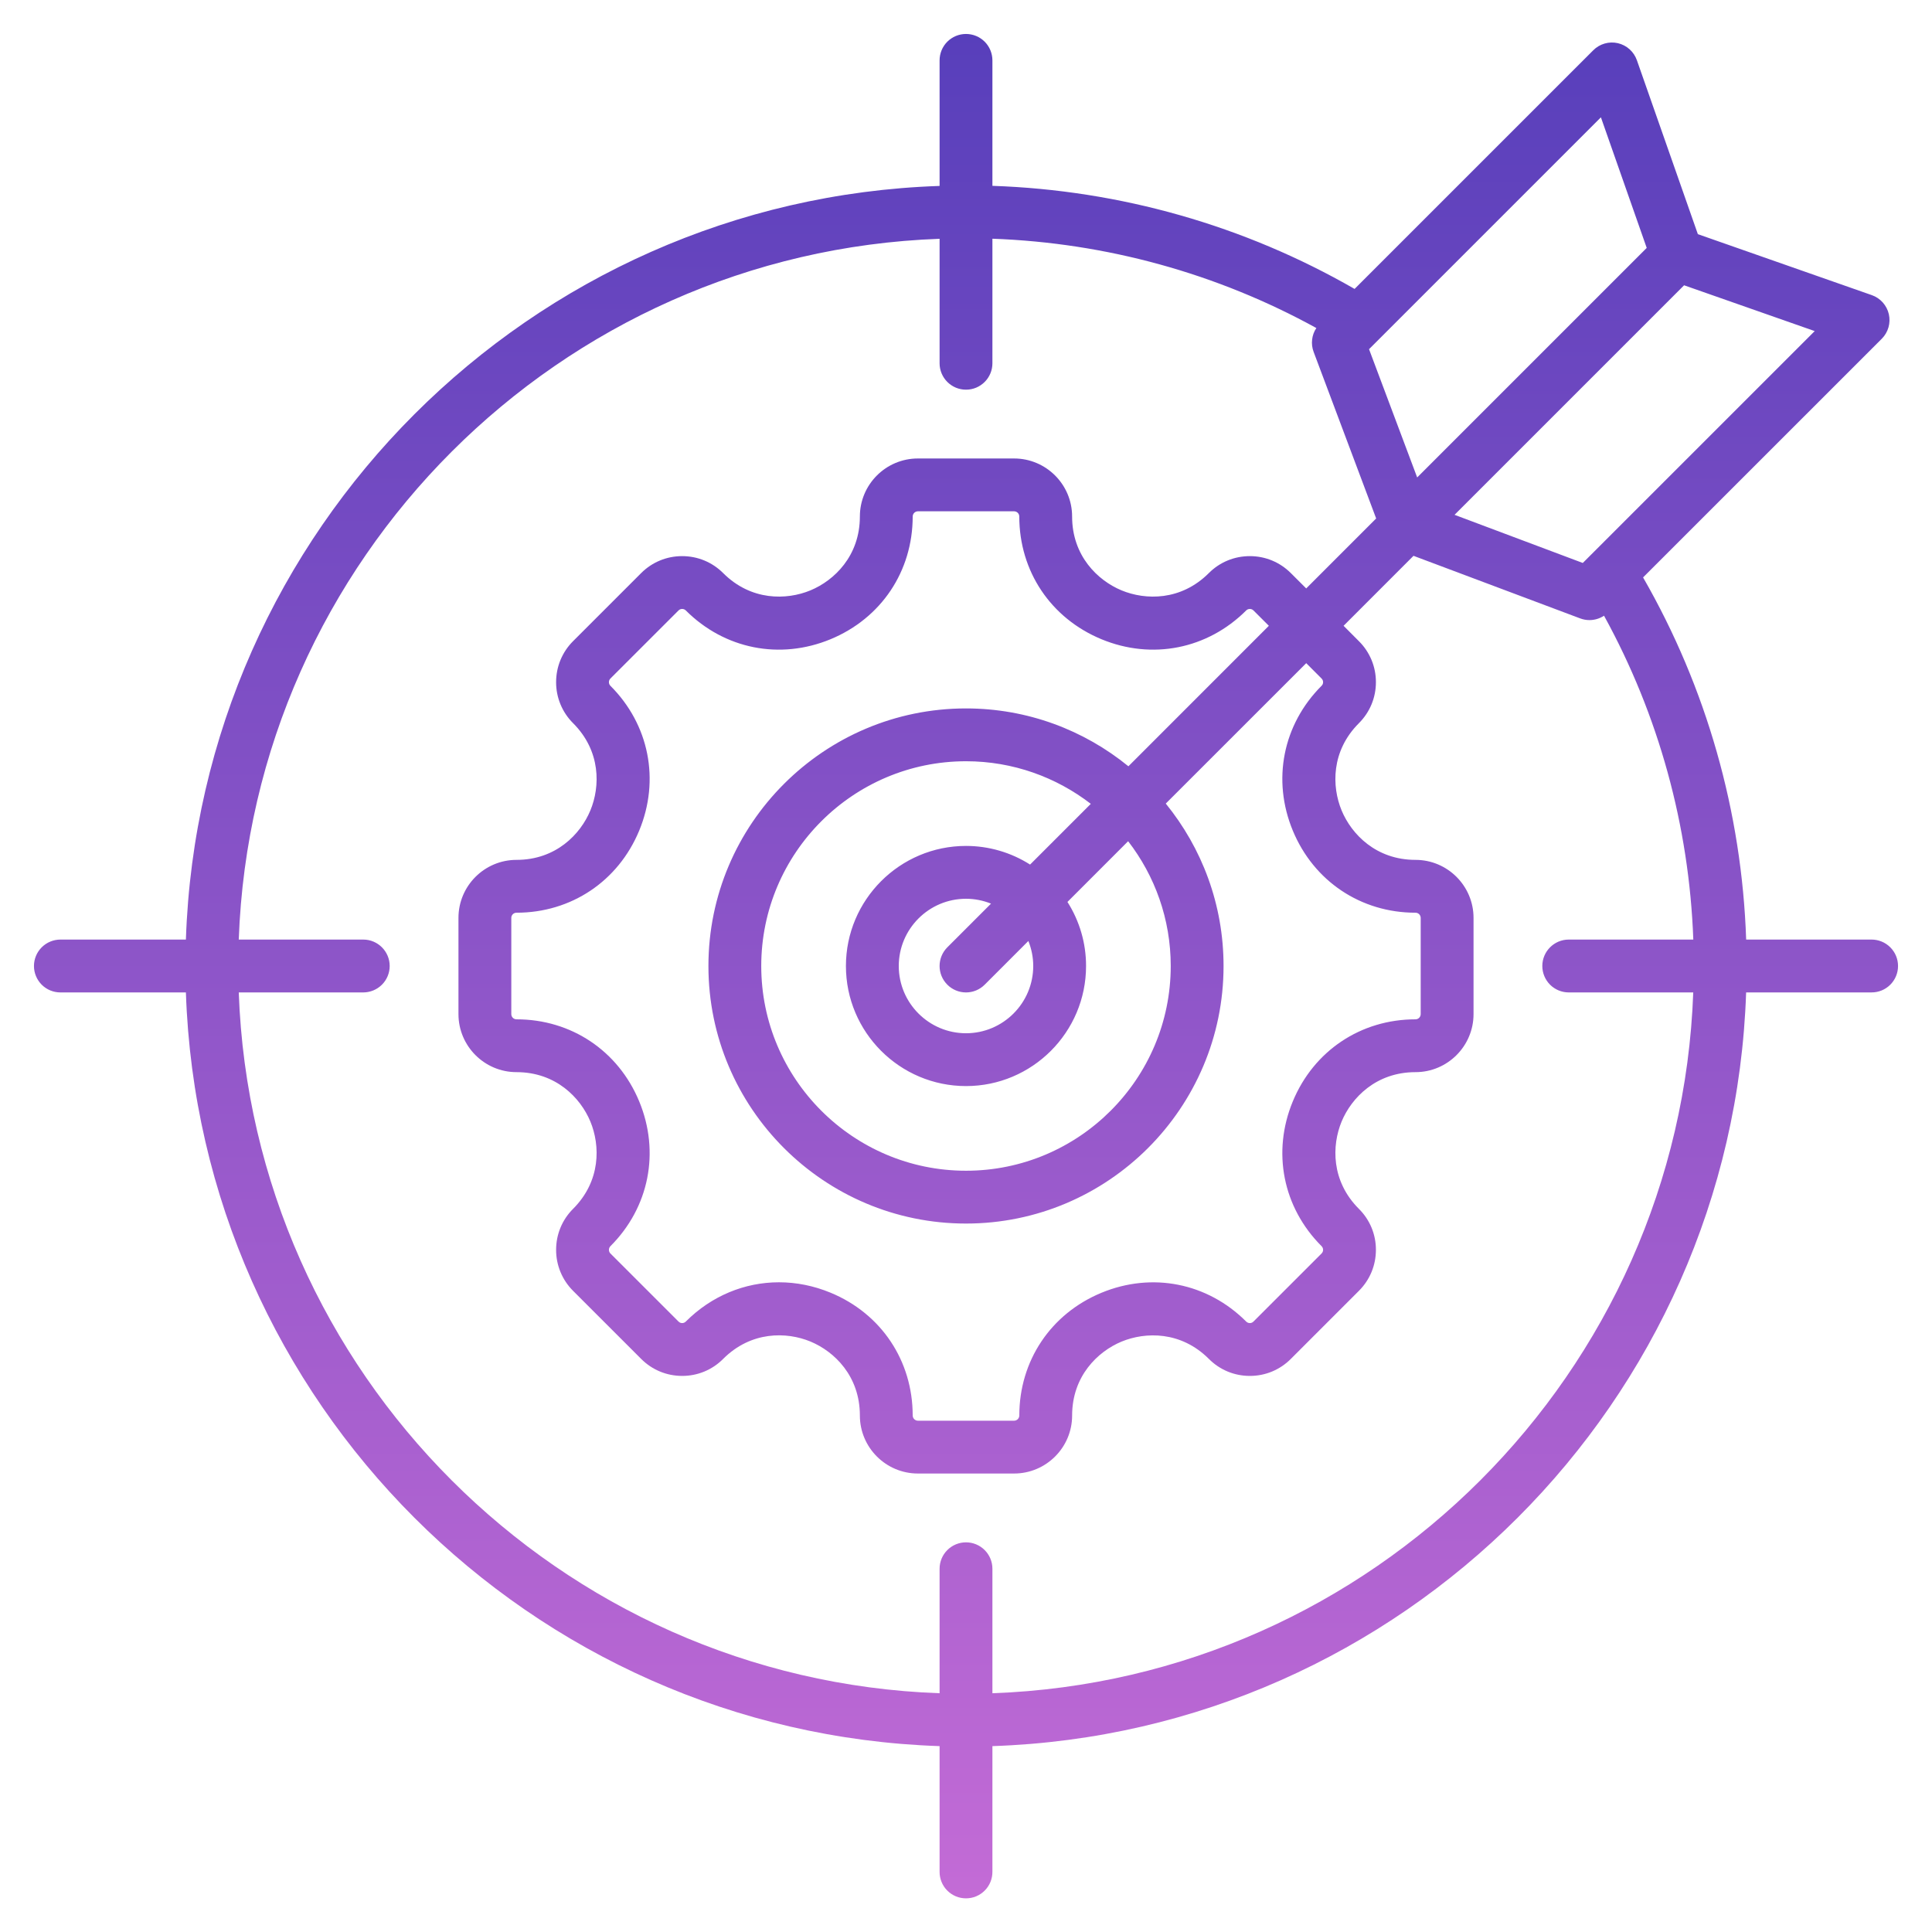<svg width="100" height="100" viewBox="0 0 100 100" fill="none" xmlns="http://www.w3.org/2000/svg">
<path fill-rule="evenodd" clip-rule="evenodd" d="M58.406 39.663C56.11 37.791 53.184 36.668 50 36.668C42.648 36.668 36.668 42.648 36.668 50C36.668 57.351 42.648 63.331 50 63.331C57.351 63.331 63.331 57.351 63.331 50C63.331 46.816 62.209 43.891 60.34 41.593L67.61 34.325L68.403 35.119C68.469 35.184 68.483 35.258 68.483 35.309C68.483 35.36 68.469 35.434 68.403 35.498C66.4 37.502 65.83 40.373 66.916 42.994C68.002 45.613 70.436 47.242 73.267 47.242C73.338 47.242 73.406 47.27 73.456 47.32C73.506 47.37 73.534 47.438 73.535 47.509V52.49C73.535 52.639 73.414 52.76 73.267 52.76C70.436 52.76 68.002 54.386 66.916 57.006C65.83 59.627 66.4 62.498 68.403 64.5C68.469 64.566 68.483 64.64 68.483 64.691C68.483 64.742 68.469 64.817 68.403 64.881L64.881 68.402C64.817 68.469 64.742 68.482 64.692 68.482C64.64 68.482 64.567 68.469 64.501 68.402C62.498 66.4 59.627 65.829 57.006 66.916C54.386 68.002 52.759 70.436 52.759 73.267C52.759 73.413 52.638 73.535 52.49 73.535H47.51C47.439 73.535 47.371 73.506 47.321 73.456C47.27 73.406 47.242 73.338 47.241 73.267C47.241 70.431 45.614 67.996 42.995 66.912C42.117 66.548 41.212 66.371 40.319 66.371C38.548 66.371 36.831 67.07 35.499 68.402C35.433 68.469 35.359 68.482 35.308 68.482C35.258 68.482 35.183 68.469 35.119 68.402L31.596 64.881C31.571 64.856 31.552 64.826 31.538 64.794C31.525 64.761 31.518 64.726 31.518 64.691C31.518 64.64 31.532 64.566 31.596 64.502C33.6 62.498 34.17 59.627 33.084 57.005C31.999 54.386 29.565 52.76 26.734 52.76C26.662 52.76 26.594 52.731 26.544 52.681C26.493 52.63 26.465 52.562 26.465 52.49V47.509C26.465 47.361 26.585 47.242 26.734 47.242C29.565 47.242 31.999 45.613 33.084 42.994C34.17 40.373 33.6 37.502 31.596 35.498C31.572 35.473 31.552 35.444 31.538 35.411C31.525 35.379 31.518 35.344 31.518 35.309C31.518 35.257 31.532 35.184 31.596 35.119L35.119 31.598C35.183 31.532 35.258 31.52 35.308 31.52C35.359 31.52 35.433 31.532 35.499 31.598C37.501 33.599 40.373 34.17 42.994 33.084C45.614 31.997 47.241 29.567 47.241 26.734C47.242 26.663 47.27 26.594 47.32 26.544C47.37 26.494 47.438 26.465 47.51 26.465H52.49C52.561 26.465 52.63 26.494 52.68 26.544C52.73 26.594 52.758 26.663 52.758 26.734C52.758 29.567 54.386 31.997 57.006 33.084C59.626 34.17 62.498 33.599 64.501 31.598C64.566 31.532 64.64 31.52 64.691 31.52C64.742 31.52 64.816 31.532 64.881 31.598L65.676 32.391L58.406 39.663ZM53.317 44.75L56.46 41.607C54.67 40.227 52.429 39.402 50.001 39.402C44.156 39.402 39.402 44.157 39.402 50C39.402 55.843 44.156 60.597 50.001 60.597C55.844 60.597 60.597 55.843 60.597 50C60.597 47.57 59.774 45.33 58.392 43.541L55.251 46.684C55.881 47.675 56.216 48.825 56.214 50C56.214 53.428 53.427 56.215 50.001 56.215C46.573 56.215 43.785 53.428 43.785 50C43.785 46.574 46.574 43.785 50.001 43.785C51.175 43.785 52.326 44.119 53.317 44.75ZM53.48 50C53.48 49.543 53.389 49.108 53.228 48.705L50.967 50.967C50.84 51.094 50.689 51.195 50.524 51.264C50.358 51.333 50.18 51.368 50.001 51.368C49.821 51.368 49.643 51.333 49.477 51.264C49.311 51.195 49.16 51.094 49.034 50.967C48.499 50.434 48.499 49.568 49.034 49.033L51.295 46.772C50.883 46.606 50.444 46.52 50.001 46.52C48.081 46.52 46.52 48.082 46.52 50C46.52 51.918 48.081 53.481 50.001 53.481C51.919 53.48 53.48 51.918 53.48 50ZM51.367 87.642C71.052 86.936 86.935 71.053 87.642 51.368H81.197C80.834 51.367 80.487 51.223 80.23 50.967C79.974 50.71 79.83 50.362 79.83 50C79.83 49.246 80.443 48.632 81.197 48.632H87.645C87.431 42.746 85.85 37.007 83.024 31.869C82.8 32.017 82.538 32.096 82.269 32.096C82.105 32.096 81.942 32.066 81.789 32.008L73.163 28.769L69.543 32.391L70.335 33.186C70.616 33.463 70.838 33.794 70.99 34.159C71.141 34.523 71.218 34.914 71.217 35.309C71.217 36.111 70.904 36.865 70.335 37.434C68.894 38.873 68.929 40.709 69.441 41.947C69.955 43.185 71.229 44.507 73.267 44.507C74.922 44.507 76.27 45.853 76.27 47.509V52.49C76.27 54.146 74.922 55.494 73.267 55.494C71.229 55.494 69.955 56.816 69.441 58.052C68.93 59.291 68.894 61.127 70.335 62.569C70.616 62.846 70.838 63.177 70.99 63.541C71.141 63.905 71.218 64.296 71.217 64.691C71.217 65.494 70.904 66.248 70.335 66.815L66.815 70.335C66.537 70.616 66.206 70.838 65.842 70.99C65.477 71.141 65.086 71.218 64.692 71.217C63.888 71.217 63.135 70.904 62.569 70.335C61.127 68.894 59.291 68.93 58.052 69.441C56.815 69.955 55.493 71.229 55.493 73.267C55.493 74.922 54.145 76.269 52.49 76.269H47.51C45.854 76.269 44.507 74.922 44.507 73.267C44.507 71.224 43.185 69.951 41.949 69.438C40.712 68.926 38.876 68.893 37.432 70.335C37.154 70.616 36.824 70.838 36.459 70.99C36.094 71.141 35.703 71.218 35.309 71.217C34.506 71.217 33.752 70.904 33.185 70.335L29.664 66.815C29.384 66.536 29.162 66.205 29.011 65.841C28.86 65.476 28.783 65.085 28.784 64.691C28.784 63.888 29.097 63.135 29.663 62.569C31.105 61.127 31.071 59.291 30.558 58.052C30.045 56.816 28.771 55.494 26.734 55.494C25.078 55.494 23.73 54.147 23.73 52.49V47.509C23.73 45.853 25.078 44.507 26.734 44.507C28.771 44.507 30.045 43.185 30.558 41.947C31.071 40.709 31.105 38.873 29.664 37.432C29.384 37.154 29.162 36.823 29.011 36.458C28.86 36.094 28.783 35.703 28.784 35.309C28.784 34.505 29.097 33.752 29.663 33.186L33.185 29.664C33.752 29.097 34.506 28.785 35.308 28.785C36.111 28.785 36.865 29.097 37.432 29.664C38.873 31.105 40.71 31.07 41.947 30.558C43.184 30.045 44.507 28.772 44.507 26.734C44.507 25.078 45.853 23.731 47.51 23.731H52.49C54.145 23.731 55.492 25.078 55.492 26.734C55.492 28.772 56.815 30.044 58.052 30.558C59.291 31.07 61.126 31.105 62.568 29.664C63.134 29.097 63.888 28.785 64.691 28.785C65.494 28.785 66.247 29.097 66.814 29.664L67.609 30.457L71.23 26.836L67.992 18.211C67.916 18.009 67.89 17.792 67.915 17.578C67.939 17.363 68.014 17.158 68.134 16.979C62.996 14.152 57.256 12.568 51.367 12.356V18.803C51.367 18.982 51.332 19.16 51.263 19.326C51.194 19.492 51.094 19.642 50.967 19.769C50.84 19.896 50.689 19.997 50.524 20.066C50.358 20.134 50.18 20.17 50.001 20.169C49.821 20.17 49.643 20.134 49.477 20.066C49.311 19.997 49.161 19.896 49.034 19.77C48.907 19.643 48.806 19.492 48.737 19.326C48.668 19.16 48.633 18.983 48.633 18.803V12.36C28.947 13.065 13.064 28.948 12.358 48.632H18.802C19.557 48.632 20.17 49.246 20.17 50C20.17 50.363 20.026 50.711 19.769 50.967C19.513 51.223 19.165 51.367 18.802 51.368H12.358C13.064 71.052 28.947 86.936 48.633 87.642V81.197C48.633 80.835 48.777 80.487 49.034 80.231C49.29 79.975 49.638 79.831 50 79.831C50.363 79.831 50.71 79.975 50.966 80.231C51.223 80.487 51.367 80.835 51.367 81.197V87.642H51.367ZM82.863 6.072L85.234 12.832L73.353 24.713L70.861 18.074L82.863 6.072ZM81.925 29.139L75.287 26.647L87.168 14.766L93.929 17.137L81.925 29.139ZM96.875 48.632H90.381C90.157 42.027 88.328 35.594 85.045 29.887L97.4 17.534C97.564 17.37 97.683 17.167 97.747 16.945C97.811 16.723 97.817 16.488 97.766 16.262C97.714 16.037 97.606 15.828 97.452 15.655C97.298 15.483 97.103 15.352 96.885 15.276L87.881 12.12L84.724 3.115C84.647 2.897 84.516 2.702 84.344 2.548C84.171 2.394 83.963 2.286 83.738 2.234C83.512 2.183 83.277 2.189 83.055 2.254C82.832 2.318 82.63 2.438 82.467 2.602L70.113 14.955C64.407 11.672 57.972 9.842 51.367 9.619V3.125C51.367 2.762 51.223 2.415 50.967 2.158C50.71 1.902 50.363 1.758 50 1.758C49.637 1.758 49.29 1.902 49.033 2.158C48.777 2.415 48.633 2.762 48.633 3.125V9.624C27.439 10.33 10.331 27.439 9.622 48.632H3.125C2.763 48.633 2.415 48.777 2.159 49.033C1.902 49.29 1.758 49.637 1.758 50C1.758 50.18 1.793 50.358 1.862 50.523C1.931 50.689 2.031 50.84 2.158 50.967C2.285 51.094 2.436 51.195 2.602 51.264C2.768 51.332 2.946 51.368 3.125 51.368H9.622C10.331 72.561 27.439 89.67 48.633 90.379V96.875C48.631 97.056 48.664 97.235 48.732 97.403C48.8 97.571 48.9 97.724 49.027 97.852C49.155 97.981 49.306 98.083 49.473 98.153C49.64 98.223 49.819 98.258 50 98.258C50.181 98.258 50.36 98.223 50.527 98.153C50.694 98.083 50.845 97.981 50.972 97.852C51.1 97.724 51.2 97.571 51.268 97.403C51.335 97.235 51.369 97.056 51.367 96.875V90.379C72.56 89.669 89.669 72.561 90.379 51.367H96.875C97.054 51.367 97.232 51.332 97.398 51.264C97.564 51.195 97.715 51.094 97.842 50.967C97.969 50.84 98.07 50.689 98.138 50.523C98.207 50.357 98.242 50.179 98.242 50C98.242 49.637 98.098 49.289 97.841 49.033C97.585 48.776 97.237 48.633 96.875 48.632Z" fill="url(#paint0_linear_3175_60)"/>
<defs>
<linearGradient id="paint0_linear_3175_60" x1="50" y1="1.758" x2="50" y2="98.258" gradientUnits="userSpaceOnUse">
<stop stop-color="#583FBB"/>
<stop offset="1" stop-color="#C36BD6"/>
</linearGradient>
</defs>
</svg>
